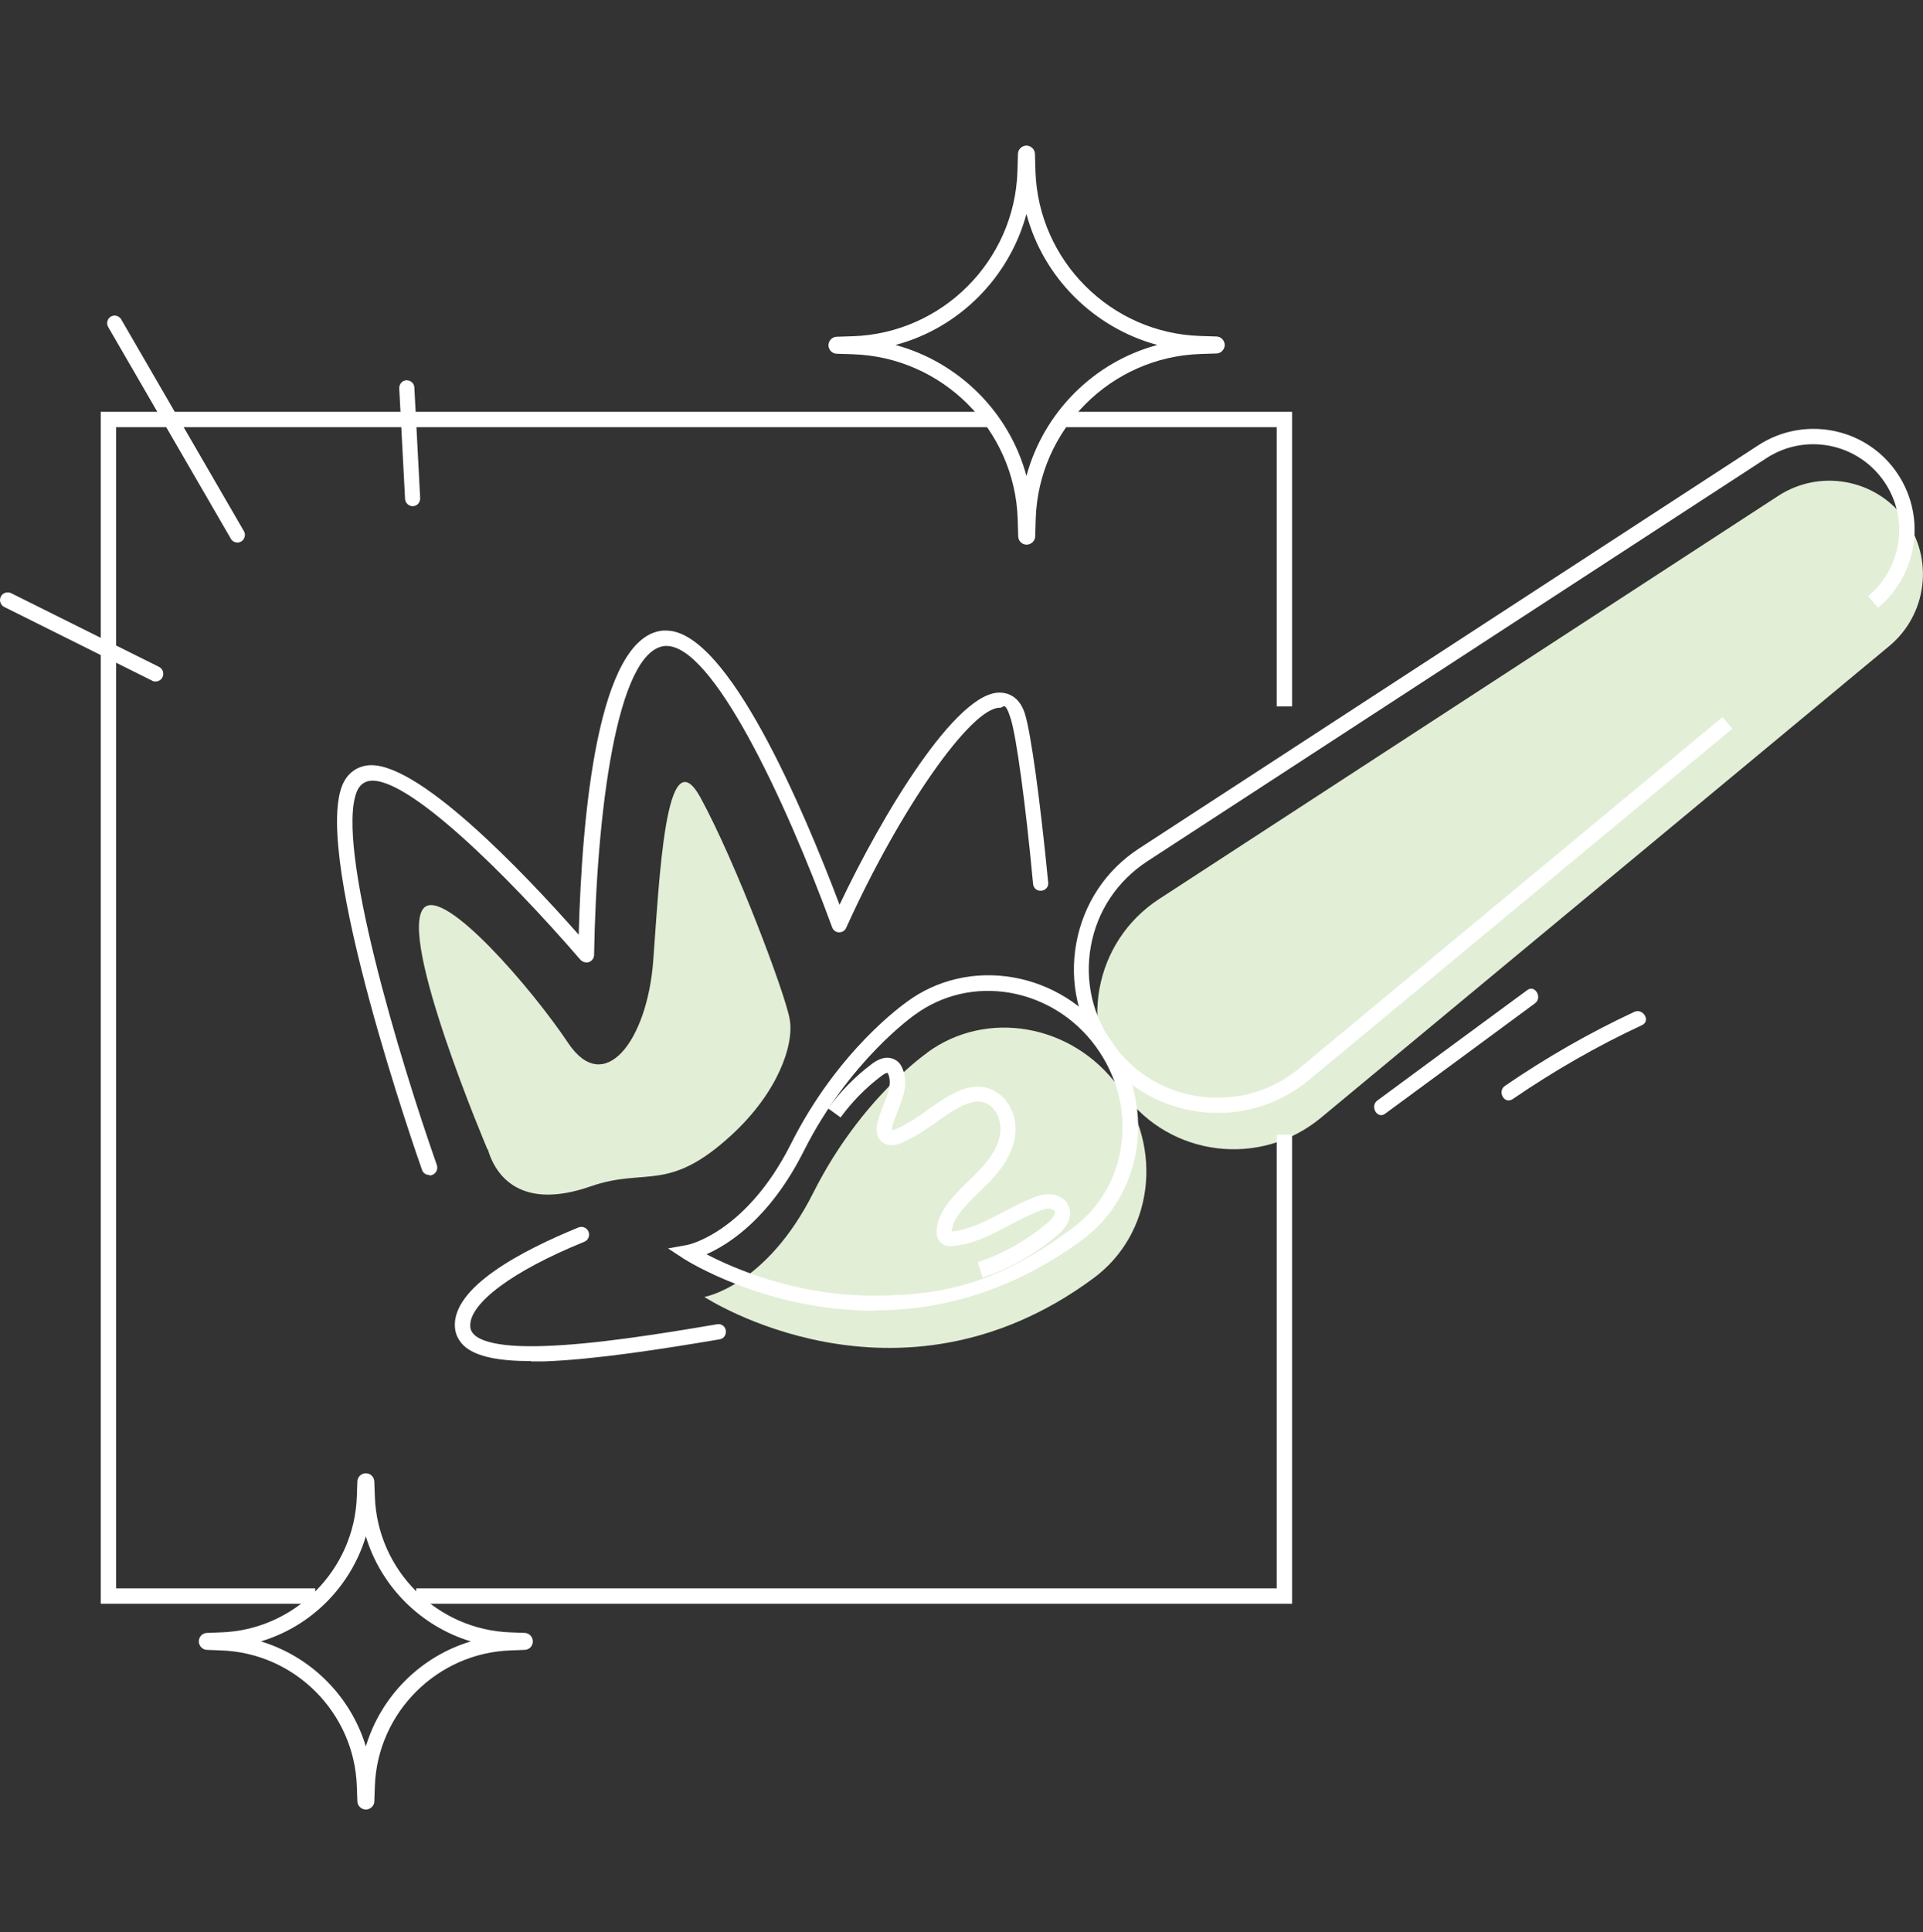 <svg xmlns="http://www.w3.org/2000/svg" id="Calque_1" viewBox="0 0 725.4 728.6"><rect x="0" y="0" width="725.4" height="728.6" fill="#333333" stroke="none"/><defs><style>      .st0 {        fill: #fff;      }      .st1 {        fill: #e2eed6;      }    </style></defs><path class="st1" d="M183.9,433.5s-34.1-80.3-24-91.1c7.6-8,40.8,30.5,54.4,50.9s29.8-.7,32.1-30.8c2.3-30.1,4.6-86,17.9-61.6s31.9,73.8,33.6,83.5c1.7,9.7-4.5,27.5-21.7,43.4-24.2,22.4-32.5,12.3-53.4,19.6-26.7,9.3-36-4.3-38.8-14h0Z"></path><path class="st1" d="M718.5,195.6h0c-11.1-15-32-18.8-47.7-8.6l-233.5,152c-24.8,16.1-30.9,49.7-13.3,73.5h0c17.5,23.8,51.4,27.9,74.2,9.1l159.6-132.4,54.8-45.5c14.4-11.9,17-33,5.9-48.1h0Z"></path><path class="st1" d="M349.8,397s-25,17.1-42.9,52.6c-17.8,35.5-41.2,39.5-41.2,39.5,0,0,72.7,47.6,146.7-7,22.5-16.5,26.7-49,9.3-72.5-17.3-23.5-49.6-29.1-72-12.6h.1Z"></path><polygon class="st0" points="487.4 604.8 157 604.8 157 599 481.6 599 481.6 427.9 487.4 427.9 487.4 604.8"></polygon><path class="st0" d="M138,682.4c-1.7,0-3.2-1.4-3.2-3.2l-.2-5.5c-.9-27.8-23.4-50.4-51.3-51.3l-5.2-.2h0c-1.6,0-3.1-1.4-3.1-3.2s1.4-3.2,3.2-3.2l5.1-.2c27.8-.9,50.4-23.5,51.3-51.3l.2-5.6c0-1.6,1.4-3.1,3.2-3.1s3.1,1.4,3.2,3.1l.2,5.6c.9,27.8,23.4,50.4,51.3,51.3l5.2.2h0c1.6,0,3.1,1.4,3.1,3.2s-1.4,3.2-3.2,3.2l-5.1.2c-27.8.9-50.4,23.5-51.3,51.3l-.2,5.6c0,1.6-1.4,3.1-3.2,3.1h0ZM135.4,679v.2-.2ZM140.6,679v.2-.2ZM98.4,619c18.9,5.7,33.9,20.7,39.6,39.6,5.7-18.9,20.6-33.9,39.6-39.6-18.9-5.7-33.9-20.7-39.6-39.6-5.7,18.9-20.6,33.9-39.6,39.6ZM197.6,621.6h.2-.2ZM78.5,621.6h-.2.2ZM197.7,616.4h-.2.2ZM78.2,616.4h.2-.2ZM140.6,558.9v.2-.2ZM135.4,558.9h0ZM135.4,558.9h0ZM141.2,558.9h0Z"></path><polygon class="st0" points="487.4 266.4 481.6 266.4 481.6 161.1 401.5 161.1 401.5 155.3 487.4 155.3 487.4 266.4"></polygon><polygon class="st0" points="118.9 604.8 38 604.8 38 155.3 373 155.3 373 161.1 43.8 161.1 43.8 599 118.9 599 118.9 604.8"></polygon><path class="st0" d="M387.3,205.4c-1.7,0-3.1-1.3-3.2-3l-.2-6.7c-1.1-33.7-28.4-61-62.1-62.1l-6.2-.2h0c-1.6,0-3-1.4-3.1-3.1,0-1.7,1.3-3.2,3-3.3l6.2-.2c33.7-1.1,61-28.4,62.1-62.1l.2-6.7c0-1.6,1.4-3,3.1-3.1,1.7,0,3.2,1.3,3.3,3h0l.2,6.7c1.1,33.7,28.4,61,62.1,62.1l6.2.2h0c1.6,0,3,1.4,3.1,3.1,0,1.7-1.3,3.2-3,3.3l-6.2.2c-33.7,1.1-61,28.4-62.1,62.1l-.2,6.7c0,1.6-1.4,3-3.1,3.1h0ZM384.7,202.1v.2-.2ZM337.8,130.1c24,6.5,43,25.5,49.4,49.4,6.5-24,25.4-43,49.4-49.4-24-6.5-43-25.4-49.4-49.4-6.5,24-25.4,43-49.4,49.4ZM458.7,132.7h.2-.2ZM315.7,127.6h.2-.2ZM389.9,58v.2-.2Z"></path><path class="st0" d="M200.3,513.3c-12.2,0-20.1-1.7-24.5-5.1-2.5-2-4-4.7-4.2-7.7-1-15,24.8-28.7,46.6-37.6,1.5-.6,3.2.1,3.8,1.6s-.1,3.2-1.6,3.8c-27.1,11-43.5,23.3-43,31.9,0,1.4.8,2.6,2,3.6,2.6,2,9.2,4.4,26,3.8,18.7-.6,43.4-4.5,65.1-8.2,1.6-.3,3.1.8,3.3,2.4s-.8,3.1-2.4,3.3c-21.9,3.7-46.9,7.6-65.9,8.3h-5.3.1Z"></path><path class="st0" d="M161.9,443.1c-1.2,0-2.3-.7-2.7-1.9-1.7-4.8-41.2-117.6-30.1-145,1.7-4.2,4.9-6.8,9.1-7.5,18.2-2.9,59,39.9,80.1,63.8,1.2-45,7.1-112.3,31.7-114.7h1.3c23.3,0,51.9,67.7,65.4,103.4,16-33.8,44.2-80.9,60.8-80,2.5.1,7,1.3,9.1,7.9,2.3,7.3,5.8,32.9,8.8,63.7.2,1.6-1,3-2.6,3.1-1.6.2-3-1-3.1-2.6-2.8-30-6.3-55.7-8.5-62.5s-2.7-3.8-3.9-3.9h-.2c-10.9,0-37.8,38.5-57.9,83-.5,1.1-1.5,1.7-2.7,1.7s-2.2-.8-2.6-1.9c-18.1-49.3-45.3-106.6-62.7-106.1h-.4c-18.3,1.8-25.8,63.9-26.7,116.5,0,1.2-.8,2.3-1.9,2.7-1.1.4-2.4,0-3.2-.8-28.1-32.5-65.8-69.7-79.7-67.5-2.2.4-3.7,1.7-4.7,4-8.2,20.3,16.2,101.1,30.2,140.9.5,1.5-.3,3.2-1.8,3.7-.3.1-.6.2-1,.2v-.2Z"></path><g><g><path class="st0" d="M459.5,419.7c-2.2,0-4.5-.1-6.7-.4-15-1.8-28.2-9.5-37.1-21.7-9-12.2-12.4-27-9.7-41.9,2.7-14.8,11.1-27.6,23.8-35.8l233.5-152c16.9-11,39.6-6.9,51.5,9.3,12,16.3,9.2,39.1-6.4,52l-3.7-4.4c13.2-11,15.6-30.3,5.4-44.1-10.2-13.8-29.4-17.3-43.8-7.9l-233.5,152c-11.3,7.4-18.9,18.7-21.3,32s.7,26.6,8.7,37.4c8,10.9,19.8,17.8,33.2,19.4,13.4,1.6,26.5-2.2,36.8-10.8l159.6-132.4,3.7,4.4-159.6,132.4c-9.9,8.2-21.9,12.5-34.5,12.5h.1Z"></path><path class="st0" d="M329.7,494.3c-41,0-71.1-19.2-71.6-19.5l-6.1-4,7.2-1.3c.2,0,22.2-4.5,39.1-38,17.9-35.7,42.8-52.9,43.8-53.7,11.4-8.4,25.7-11.7,40.1-9.2,14.3,2.5,27.1,10.5,35.9,22.4,8.8,12,12.6,26.5,10.8,41-1.9,14.5-9.2,27.1-20.7,35.6-27.4,20.2-54.8,26.6-78.5,26.6h0ZM266.7,473.1c10.2,5.3,33.6,15.5,62.8,15.5s48.9-6.1,75.1-25.5h0c10.2-7.5,16.8-18.8,18.4-31.7,1.7-13-1.8-26-9.7-36.8-7.9-10.8-19.4-17.9-32.3-20.2-12.8-2.2-25.5.7-35.8,8.2-.3.2-24.8,17.3-42,51.5-12.7,25.2-28.1,35.1-36.7,38.9h.2Z"></path><path class="st0" d="M370.6,481.5l-1.8-5.5c9.6-3.2,18.8-8.4,26.5-15,1.9-1.7,2.9-3.2,2.6-4.1-.2-.5-1-1-1.8-1.1-1.2-.1-2.7.3-4.1.9-3.7,1.4-7.5,3.4-11.1,5.3-6.7,3.5-13.6,7.2-21.5,7.9-.7,0-2.8.3-4.4-1.1-1.2-1.1-1.8-2.6-1.7-4.6.3-5.5,3.7-10,6.3-12.9,1.8-2.1,3.8-4,5.7-5.9,2.2-2.1,4.2-4.1,6.1-6.3,4-4.7,6-9.2,6-13.5s-2.5-9.1-6.9-10c-2.7-.6-5.9.3-10.1,2.8-2.4,1.4-4.8,3.1-7.1,4.7-4,2.8-8.2,5.7-12.9,7.8-3,1.3-5.5,1.3-7.4,0-2.2-1.6-2.9-4.6-1.9-8.1.6-2,1.3-4,2.1-5.9,1.7-4.2,3.2-8.1,2-11.5-.2-.6-.4-.7-.4-.8s0,0,0,0c-.2,0-.9,0-2.5,1.3-5.8,4.4-10.9,9.6-15.2,15.5l-4.7-3.4c4.6-6.3,10.1-12,16.4-16.7,4.3-3.3,7.3-2.6,9.1-1.5,1.2.7,2.1,1.9,2.7,3.6,2.1,5.5-.1,10.9-2,15.7-.7,1.8-1.4,3.6-1.9,5.3-.3.9-.2,1.5-.2,1.8.2,0,.7,0,1.6-.5,4.2-1.8,8-4.4,11.9-7.2,2.4-1.7,4.8-3.4,7.4-4.9,3.5-2.1,8.7-4.7,14.3-3.5,6.6,1.4,11.5,8.2,11.4,15.7,0,5.7-2.5,11.4-7.4,17.2-2,2.4-4.3,4.6-6.5,6.7-1.9,1.9-3.8,3.7-5.4,5.6-3,3.4-4.6,6.3-4.8,9.1,6.7-.6,12.7-3.8,19.2-7.2,3.8-2,7.7-4,11.7-5.6,2-.8,4.3-1.4,6.7-1.2,3.1.3,5.8,2.2,6.7,4.9.8,2.4.7,6.1-4.3,10.4-8.3,7.1-18.1,12.7-28.4,16.1v-.3Z"></path></g><path class="st0" d="M522.5,420c18.9-13.9,37.7-27.7,56.5-41.6,3-2.2,0-7.2-2.9-5-18.9,13.9-37.7,27.7-56.5,41.6-3,2.2,0,7.2,2.9,5h0Z"></path><path class="st0" d="M570.6,414.5c15.5-10.6,31.8-20,48.8-27.9,3.4-1.6.4-6.5-2.9-5-17,7.9-33.3,17.3-48.8,27.9-3,2.1-.2,7.1,2.9,5h0Z"></path><path class="st0" d="M89.6,204.6c-1,0-2-.5-2.5-1.4l-46.3-79.9c-.8-1.4-.3-3.1,1-3.9,1.4-.8,3.1-.3,3.9,1l46.3,79.9c.8,1.4.3,3.1-1,3.9-.5.3-1,.4-1.4.4Z"></path><path class="st0" d="M155.7,190.9c-1.5,0-2.8-1.2-2.9-2.7l-2.2-41.8c0-1.6,1.1-2.9,2.7-3,1.6,0,2.9,1.1,3,2.7l2.2,41.8c0,1.6-1.1,2.9-2.7,3h-.2,0Z"></path><path class="st0" d="M58.7,257c-.4,0-.9,0-1.3-.3L1.6,228.9c-1.4-.7-2-2.4-1.3-3.9.7-1.4,2.4-2,3.9-1.3l55.8,27.8c1.4.7,2,2.4,1.3,3.9-.5,1-1.5,1.6-2.6,1.6Z"></path></g></svg>